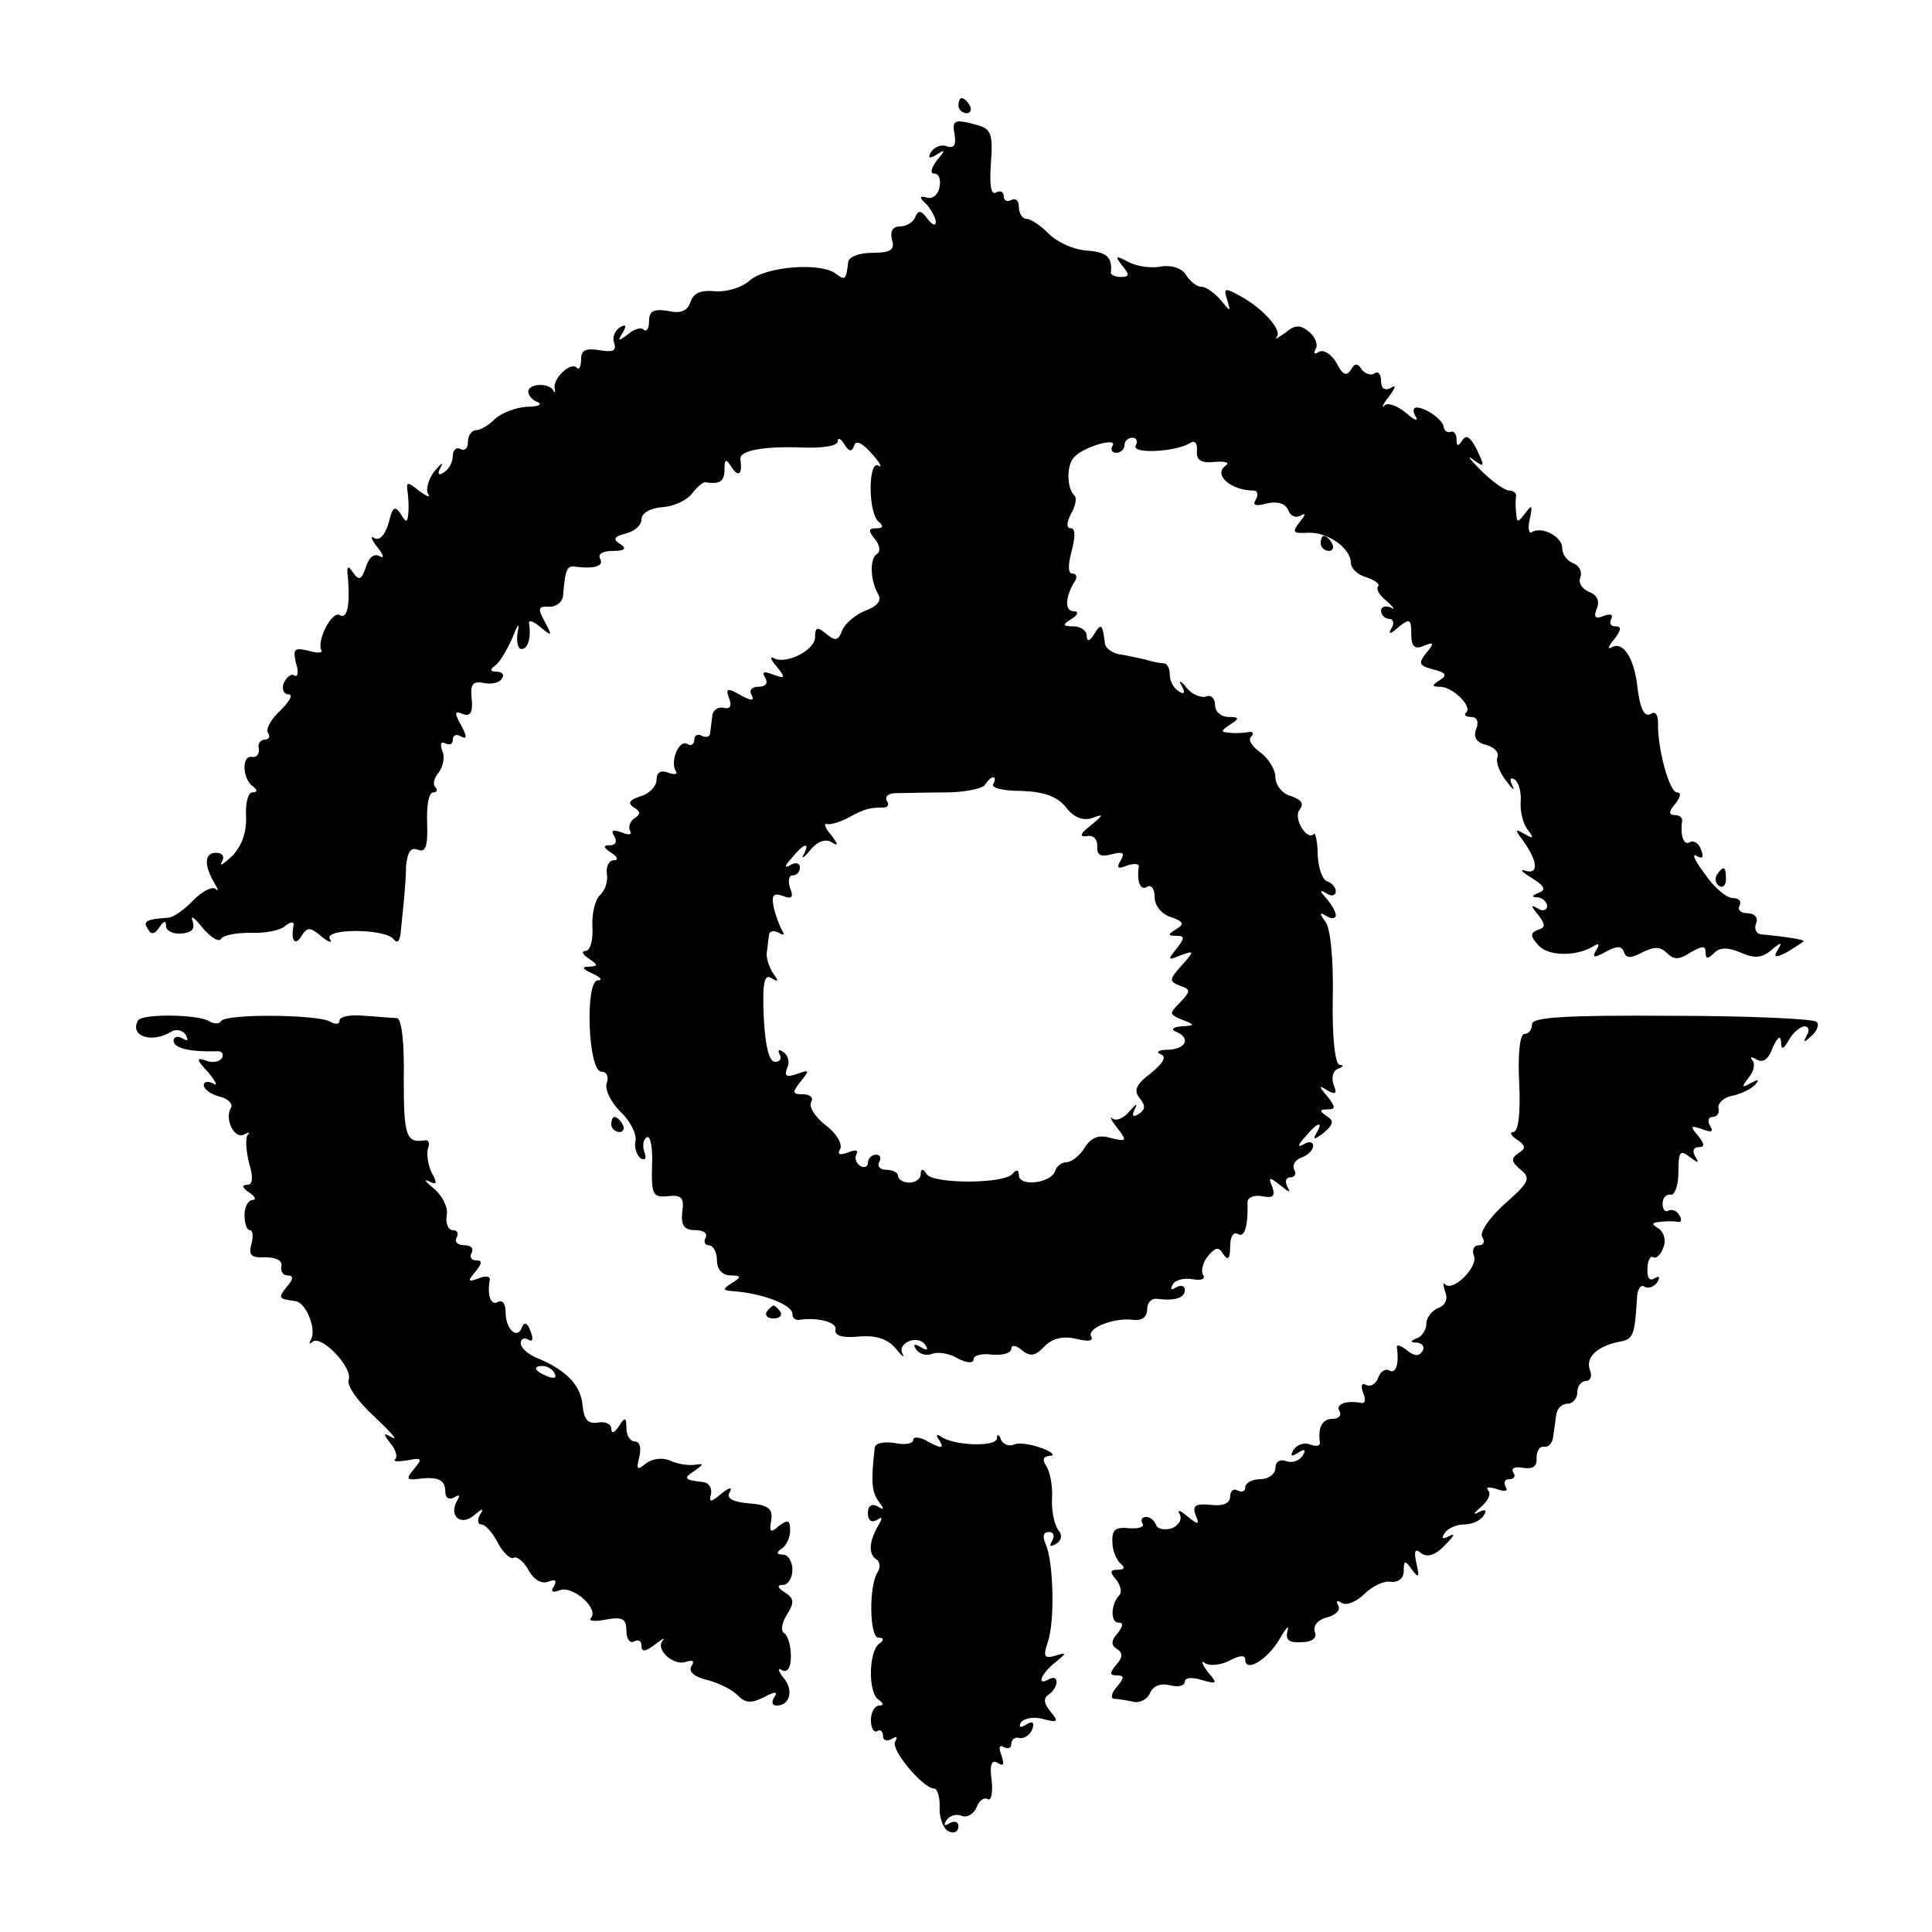 <?xml version="1.0" standalone="no"?>
<!DOCTYPE svg PUBLIC "-//W3C//DTD SVG 20010904//EN"
 "http://www.w3.org/TR/2001/REC-SVG-20010904/DTD/svg10.dtd">
<svg version="1.0" xmlns="http://www.w3.org/2000/svg"
 width="256pt" height="256pt" viewBox="0 0 256 256"
 preserveAspectRatio="xMidYMid meet">
<g transform="translate(0,256) scale(0.1,-0.1)"
fill="#000000" stroke="none">
<path d="M1270 2420 c0 -5 5 -10 11 -10 5 0 7 5 4 10 -3 6 -8 10 -11 10 -2 0
-4 -4 -4 -10z"/>
<path d="M1265 2381 c2 -13 -1 -18 -10 -15 -7 3 -16 0 -21 -7 -5 -8 -3 -10 7
-4 12 8 12 6 0 -8 -7 -10 -9 -17 -3 -17 6 0 9 -8 7 -17 -1 -10 -9 -17 -16 -15
-11 3 -12 1 -1 -9 6 -7 12 -18 12 -23 0 -6 -5 -4 -11 4 -8 11 -12 12 -16 3 -2
-7 -12 -13 -20 -13 -10 0 -14 -6 -11 -18 4 -13 -2 -17 -26 -17 -17 0 -31 -5
-32 -12 -3 -24 -4 -25 -16 -16 -20 16 -94 10 -115 -9 -10 -9 -30 -15 -45 -14
-19 2 -29 -2 -33 -14 -4 -12 -13 -16 -30 -12 -19 3 -25 0 -25 -14 0 -9 -3 -14
-7 -11 -3 4 -13 1 -21 -6 -13 -10 -14 -9 -7 2 6 10 4 12 -4 7 -7 -5 -10 -14
-7 -21 3 -10 -2 -12 -20 -9 -18 3 -24 0 -24 -12 0 -10 -3 -15 -6 -11 -8 8 -32
-15 -29 -28 1 -5 0 -7 -2 -2 -6 10 -33 9 -33 -2 0 -5 6 -12 13 -14 6 -3 0 -6
-15 -6 -15 -1 -33 -8 -42 -16 -8 -8 -19 -15 -25 -15 -6 0 -11 -7 -11 -16 0 -8
-4 -12 -10 -9 -5 3 -10 -1 -10 -9 0 -8 -5 -18 -12 -22 -7 -5 -9 -2 -4 7 4 8 1
5 -8 -5 -8 -10 -12 -24 -9 -30 4 -6 -1 -4 -11 3 -16 13 -18 13 -16 0 1 -7 2
-21 1 -29 -1 -13 -3 -13 -10 -1 -8 12 -11 9 -16 -12 -5 -16 -12 -24 -19 -20
-6 4 -4 -2 4 -12 8 -10 10 -16 3 -12 -7 4 -14 -1 -18 -14 -6 -17 -9 -19 -17
-8 -7 11 -9 9 -7 -6 3 -38 -1 -56 -11 -50 -10 6 -31 -34 -24 -47 2 -3 -6 -4
-18 0 -18 4 -20 2 -16 -16 4 -12 3 -20 -2 -17 -4 3 -10 -2 -14 -10 -3 -8 0
-15 6 -15 7 0 2 -9 -10 -21 -12 -11 -20 -24 -17 -30 4 -5 1 -9 -4 -9 -6 0 -10
-6 -8 -12 1 -7 -3 -12 -9 -11 -14 3 -13 -29 1 -39 7 -5 6 -8 -1 -8 -5 0 -9
-14 -8 -31 1 -21 -5 -39 -18 -53 -12 -11 -18 -15 -14 -8 4 7 1 12 -8 12 -15 0
-16 -16 -2 -40 5 -8 6 -12 2 -8 -5 4 -18 -3 -30 -15 -11 -12 -27 -23 -33 -23
-30 -2 -34 -5 -27 -15 4 -8 9 -7 15 2 6 9 9 10 9 2 0 -6 9 -11 20 -10 14 1 19
6 15 17 -3 8 3 4 13 -9 11 -13 22 -20 25 -15 3 5 20 8 39 8 18 -1 39 3 46 9 7
6 12 6 11 1 -4 -20 2 -28 10 -15 8 13 12 13 27 0 10 -8 15 -9 11 -3 -8 14 75
14 85 -1 5 -6 8 -1 9 10 1 11 3 29 4 40 1 11 3 32 3 47 2 19 6 26 16 22 10 -4
13 5 12 35 -1 23 2 41 8 41 5 0 6 3 3 7 -4 3 -2 12 4 19 6 8 9 21 5 29 -3 9
-2 13 4 10 6 -3 10 -1 10 5 0 6 5 8 11 4 8 -4 8 0 0 15 -9 16 -9 20 2 15 10
-4 14 2 12 20 -2 19 1 24 16 21 10 -2 21 0 24 6 4 5 0 9 -7 9 -9 0 -9 3 -2 8
6 4 16 21 23 37 7 18 10 21 7 8 -2 -13 0 -23 5 -23 9 0 13 16 10 34 -1 5 6 3
15 -5 16 -13 16 -12 6 7 -10 18 -9 21 6 20 9 0 17 6 18 14 3 36 5 41 17 39 25
-3 38 1 32 11 -3 6 4 10 17 10 16 0 19 3 10 9 -10 6 -9 10 7 14 12 3 21 11 21
19 0 8 12 15 28 16 15 1 32 9 39 18 6 8 14 15 17 15 20 -3 26 1 26 17 0 14 2
15 10 2 9 -13 14 -8 11 12 -1 11 31 17 82 15 26 -1 47 2 47 8 0 6 4 4 9 -4 6
-10 10 -10 13 -1 2 7 11 3 23 -11 11 -12 15 -20 9 -16 -14 8 -14 -65 1 -75 6
-5 5 -8 -4 -8 -10 0 -11 -3 -2 -14 7 -8 8 -17 3 -20 -10 -6 -9 -36 2 -54 4 -8
-1 -15 -17 -21 -13 -5 -27 -17 -31 -26 -5 -14 -9 -15 -21 -5 -12 10 -15 9 -15
-4 0 -18 -39 -37 -55 -28 -5 3 -4 -2 4 -11 12 -15 12 -17 -4 -11 -13 5 -16 4
-11 -4 4 -7 1 -12 -9 -12 -9 0 -13 -5 -9 -11 4 -8 0 -8 -15 0 -17 10 -20 9
-15 -4 4 -10 2 -15 -7 -13 -7 2 -14 -3 -15 -9 -1 -7 -2 -18 -3 -24 0 -5 -5 -7
-11 -4 -5 3 -10 1 -10 -5 0 -6 -4 -9 -9 -6 -11 7 -23 -22 -16 -35 4 -5 -1 -6
-9 -3 -10 4 -16 1 -16 -9 0 -9 -10 -19 -21 -22 -15 -5 -18 -9 -9 -15 9 -5 9
-9 1 -14 -6 -4 -9 -12 -6 -17 3 -5 -2 -6 -11 -2 -12 4 -15 3 -10 -5 4 -7 2
-12 -6 -12 -9 0 -9 -3 2 -10 8 -5 10 -10 3 -10 -6 0 -10 -8 -9 -17 2 -10 -2
-23 -9 -29 -7 -7 -11 -26 -10 -43 1 -17 -3 -31 -9 -31 -6 0 -4 -5 4 -10 13 -9
13 -10 0 -11 -10 0 -8 -3 5 -9 11 -5 14 -9 7 -9 -17 -1 -13 -121 5 -121 7 0
10 -7 7 -15 -3 -8 5 -25 18 -38 13 -12 22 -30 20 -39 -2 -9 2 -19 7 -23 6 -3
8 0 5 8 -3 8 -2 17 3 20 5 3 8 -14 7 -37 -1 -39 1 -43 21 -41 18 2 22 -2 19
-21 -2 -18 3 -24 17 -24 11 0 17 -4 14 -10 -3 -5 -1 -10 4 -10 6 0 11 -9 11
-20 0 -12 7 -20 18 -20 14 0 15 -2 2 -10 -13 -8 -13 -10 3 -11 38 -3 77 -18
77 -30 0 -5 3 -8 8 -8 25 4 52 -3 49 -13 -1 -8 9 -11 31 -9 23 2 38 -3 49 -16
8 -10 12 -13 9 -7 -8 15 21 26 30 12 5 -7 2 -8 -6 -3 -8 5 -11 4 -6 -3 4 -6
13 -9 21 -6 7 3 23 1 34 -6 12 -6 21 -7 21 -1 0 5 11 8 25 6 14 -1 25 2 25 8
0 5 6 5 14 -2 11 -9 18 -8 30 5 11 11 25 14 42 10 16 -4 23 -3 20 3 -7 11 31
26 57 22 10 -1 17 4 17 14 0 9 6 15 13 14 24 -3 37 1 37 12 0 5 -5 7 -12 3 -6
-4 -8 -3 -4 4 3 6 15 9 26 7 12 -2 18 0 14 6 -3 5 0 17 7 25 10 12 14 12 20 2
6 -9 9 -6 9 10 0 13 4 20 10 17 9 -6 14 10 13 42 0 6 8 10 19 8 15 -3 18 0 14
12 -6 14 -4 14 11 2 11 -9 14 -10 9 -2 -4 8 -2 13 4 13 6 0 8 5 5 10 -3 6 1
13 9 16 9 3 16 10 16 16 0 5 -6 6 -12 2 -9 -5 -9 -2 1 9 16 20 26 23 15 5 -5
-9 -2 -8 10 1 13 11 14 16 4 22 -10 7 -10 9 1 9 11 0 11 3 0 17 -12 14 -12 16
0 8 11 -6 13 -4 8 8 -3 9 -1 18 6 21 7 2 8 5 2 5 -6 1 -10 37 -9 89 1 50 -3
93 -10 101 -8 11 -8 13 2 7 6 -4 12 -3 12 1 0 5 -6 15 -12 22 -10 11 -10 13 0
7 6 -4 12 -3 12 3 0 5 -5 11 -11 13 -7 2 -12 18 -13 35 0 17 -3 30 -5 28 -9
-10 -28 21 -19 32 6 8 3 13 -11 18 -12 3 -21 15 -21 25 0 10 -9 25 -20 33 -11
8 -17 17 -12 21 4 4 2 7 -3 6 -6 -1 -17 -2 -25 -1 -13 1 -13 2 0 11 13 8 12
10 -2 10 -10 0 -18 7 -18 16 0 9 -6 14 -12 11 -7 -2 -19 3 -26 12 -8 10 -11
10 -6 2 5 -9 3 -12 -4 -7 -7 4 -12 14 -12 22 0 8 -3 14 -7 15 -5 0 -16 2 -25
5 -10 2 -26 6 -35 7 -10 2 -19 9 -19 15 -3 25 -5 27 -14 12 -6 -10 -10 -11
-10 -2 0 6 -8 12 -17 12 -15 0 -16 2 -3 10 8 5 10 10 3 10 -12 0 -12 17 0 38
5 6 4 12 -2 12 -6 0 -6 11 -1 30 5 19 5 30 -1 30 -6 0 -6 7 0 19 6 10 8 21 5
24 -11 10 -11 42 0 52 14 14 58 26 50 14 -3 -5 0 -9 5 -9 6 0 11 5 11 10 0 6
5 10 11 10 5 0 7 -5 4 -10 -7 -12 53 -9 72 3 6 4 10 0 9 -11 -1 -12 6 -16 24
-14 14 1 20 -1 14 -5 -17 -12 7 -33 37 -33 5 0 7 -5 3 -12 -5 -8 0 -9 15 -5
14 3 24 0 28 -9 3 -8 10 -11 17 -7 7 4 6 1 -2 -9 -10 -13 -9 -15 10 -14 26 2
58 -20 58 -40 0 -7 9 -16 21 -19 11 -4 18 -9 15 -12 -3 -4 2 -12 12 -20 9 -8
11 -12 5 -8 -7 3 -13 1 -13 -4 0 -6 5 -11 11 -11 5 0 7 -6 3 -12 -5 -9 -2 -9
9 1 15 12 17 11 17 -9 0 -16 4 -21 16 -16 14 6 15 4 4 -9 -11 -14 -10 -17 9
-22 17 -4 19 -8 9 -14 -11 -7 -11 -9 0 -9 17 0 43 -26 35 -34 -4 -3 -1 -6 6
-6 8 0 11 -6 7 -16 -4 -10 0 -18 13 -21 11 -3 18 -10 15 -17 -2 -6 3 -20 12
-31 8 -11 12 -14 8 -6 -4 8 -3 12 3 8 5 -3 9 -16 8 -29 -1 -13 3 -29 9 -37 9
-12 8 -13 -4 -6 -12 7 -13 6 -4 -6 21 -28 24 -48 6 -43 -9 3 -6 -1 7 -9 18
-11 20 -16 10 -20 -10 -4 -10 -6 -1 -6 6 -1 12 -6 12 -12 0 -5 -6 -7 -12 -3
-10 6 -10 4 0 -8 10 -13 10 -17 0 -20 -10 -4 -11 -8 0 -20 12 -15 50 -16 73
-2 8 5 9 3 4 -5 -6 -10 -3 -11 13 -2 15 8 21 8 24 -1 3 -8 9 -8 24 0 16 8 24
8 33 -1 9 -9 16 -9 31 1 16 9 20 9 20 0 0 -9 3 -9 11 -1 8 8 18 8 35 1 18 -8
28 -8 41 3 13 11 15 11 9 1 -7 -11 -4 -12 13 -3 11 7 21 13 21 14 0 2 -24 6
-57 9 -6 1 -9 7 -6 15 3 7 -2 13 -12 13 -9 0 -13 5 -10 10 3 6 -1 10 -9 10 -8
0 -25 14 -37 32 -13 17 -18 28 -11 24 8 -5 10 -2 6 8 -3 9 -10 13 -15 10 -8
-5 -13 9 -10 29 0 4 -4 7 -10 7 -8 0 -8 5 1 15 7 9 8 15 2 15 -10 0 -26 59
-25 92 0 10 -3 15 -8 13 -10 -7 -16 4 -20 40 -5 35 -19 56 -34 47 -5 -3 -4 2
4 11 9 12 10 17 2 17 -7 0 -9 4 -6 10 3 6 -1 7 -10 4 -11 -5 -14 -2 -9 10 4
10 0 18 -11 22 -9 4 -14 12 -11 19 3 8 -2 16 -10 19 -8 3 -14 12 -14 20 0 15
-27 29 -40 21 -4 -3 -6 5 -3 17 4 19 3 20 -6 8 -10 -13 -11 -13 -12 0 -1 8 -1
18 0 23 0 4 -4 7 -9 7 -6 0 -23 12 -38 27 -15 15 -19 21 -10 14 15 -11 16 -10
5 13 -8 16 -14 21 -19 13 -6 -9 -8 -9 -8 1 0 6 -3 11 -7 10 -5 -2 -9 1 -10 6
-1 10 -24 26 -36 26 -5 0 -5 -6 -1 -12 4 -7 -2 -5 -13 5 -11 9 -24 14 -28 10
-5 -5 -3 1 5 11 10 13 10 17 3 12 -8 -4 -13 -1 -13 9 0 9 -4 14 -9 10 -5 -3
-13 0 -17 6 -5 8 -9 8 -14 -1 -6 -9 -11 -7 -19 9 -7 12 -17 18 -23 15 -6 -4
-8 -3 -5 3 4 6 0 16 -8 23 -12 10 -19 10 -32 -1 -10 -7 -15 -10 -11 -5 7 9
-20 39 -51 55 -18 10 -20 9 -15 -6 5 -17 5 -17 -9 0 -8 9 -19 17 -25 17 -6 0
-15 7 -20 15 -5 9 -18 14 -33 12 -13 -3 -33 0 -44 6 -17 9 -18 8 -8 -5 10 -12
10 -15 -2 -15 -7 0 -14 3 -13 6 2 20 -5 27 -32 29 -17 1 -39 11 -50 22 -11 11
-24 20 -30 20 -5 0 -10 7 -10 16 0 8 -4 12 -10 9 -5 -3 -10 -1 -10 5 0 6 -5 8
-10 5 -7 -4 -9 9 -7 39 3 38 0 45 -17 50 -32 9 -35 7 -31 -13z m51 -860 c-3
-5 13 -9 37 -9 30 -1 47 -7 59 -21 10 -14 23 -19 35 -15 16 6 16 5 -2 -10 -14
-11 -15 -15 -5 -14 9 2 14 -4 14 -13 -1 -12 4 -15 19 -11 15 4 18 2 12 -8 -6
-10 -4 -12 8 -7 9 3 16 3 16 -1 -3 -20 2 -33 11 -27 6 3 10 -3 10 -14 0 -11 9
-22 21 -26 17 -6 19 -9 8 -16 -12 -7 -12 -9 0 -9 11 0 11 -3 0 -17 -12 -15
-12 -16 5 -9 19 7 19 6 2 -13 -17 -19 -17 -21 -3 -27 15 -5 15 -7 1 -22 -15
-15 -15 -16 2 -23 18 -7 18 -8 -1 -9 -11 -1 -14 -4 -7 -7 20 -8 14 -23 -10
-24 -13 0 -17 -3 -10 -6 8 -3 4 -11 -13 -25 -20 -15 -23 -23 -15 -33 8 -10 8
-15 -1 -21 -8 -5 -10 -3 -5 7 4 8 1 6 -7 -3 -8 -10 -18 -14 -23 -10 -4 4 -2
-2 6 -12 14 -18 13 -19 -8 -14 -16 5 -26 1 -35 -13 -6 -10 -17 -19 -24 -19 -6
0 -13 -5 -15 -12 -6 -16 -48 -21 -48 -5 0 7 -3 8 -8 2 -10 -14 -105 -14 -114
-1 -5 8 -8 8 -8 0 0 -6 -7 -11 -15 -11 -8 0 -15 4 -15 9 0 4 -7 8 -16 8 -8 0
-12 5 -9 10 3 6 1 10 -4 10 -6 0 -11 -5 -11 -11 0 -5 -5 -7 -10 -4 -6 4 -8 11
-5 16 3 5 -2 6 -11 2 -11 -4 -15 -3 -11 4 4 6 -4 21 -19 32 -14 11 -23 25 -19
31 3 5 -1 10 -11 10 -14 0 -15 2 -3 17 12 15 12 16 -5 10 -14 -5 -17 -3 -13 8
4 8 1 17 -5 21 -6 4 -8 3 -5 -3 3 -5 1 -10 -6 -10 -8 0 -13 21 -15 59 -2 46 1
58 10 52 10 -6 10 -4 2 7 -5 8 -9 20 -8 27 1 6 2 17 3 23 0 5 6 7 13 3 7 -4 8
-3 4 4 -4 7 -9 21 -11 31 -3 15 0 18 12 14 12 -5 15 -2 10 10 -3 9 -2 17 3 17
6 0 10 5 10 11 0 5 -6 7 -12 3 -9 -5 -9 -2 1 9 16 20 25 22 16 5 -4 -7 0 -5 9
6 9 11 20 15 28 10 9 -6 9 -3 -1 10 -8 9 -10 16 -5 14 5 -1 18 3 29 9 20 11
27 13 46 13 5 0 8 4 4 9 -3 6 3 10 12 10 10 0 39 1 65 1 26 0 50 5 53 10 4 6
8 10 11 10 3 0 3 -4 0 -9z"/>
<path d="M1750 1840 c0 -5 5 -10 11 -10 5 0 7 5 4 10 -3 6 -8 10 -11 10 -2 0
-4 -4 -4 -10z"/>
<path d="M2275 1401 c-3 -5 -2 -12 3 -15 5 -3 9 1 9 9 0 17 -3 19 -12 6z"/>
<path d="M183 1208 c-12 -21 18 -31 44 -15 6 4 15 2 19 -4 4 -8 3 -9 -4 -5 -7
4 -12 2 -12 -3 0 -10 22 -15 57 -14 7 1 10 -4 7 -9 -3 -5 -13 -7 -22 -3 -12 4
-12 1 4 -16 10 -12 13 -19 7 -15 -7 4 -13 3 -13 -2 0 -5 9 -12 21 -15 12 -3
18 -10 15 -15 -9 -15 5 -43 18 -35 6 3 8 3 4 -1 -3 -4 -2 -21 2 -37 6 -20 5
-29 -3 -29 -7 0 -6 -4 3 -10 8 -5 10 -10 5 -10 -6 0 -11 -9 -11 -20 0 -11 3
-20 7 -20 4 0 5 -8 2 -19 -4 -14 0 -18 19 -17 13 0 22 -4 21 -11 -2 -7 2 -13
8 -13 8 0 8 -5 -1 -15 -12 -15 -11 -16 11 -19 14 -1 29 -37 21 -51 -3 -5 -2
-7 2 -3 12 10 54 -35 48 -50 -3 -8 13 -30 34 -49 21 -20 32 -32 24 -28 -12 7
-13 6 -3 -7 7 -8 10 -18 7 -21 -4 -4 3 -4 16 -2 19 4 20 2 9 -11 -11 -13 -10
-15 2 -14 28 4 39 0 39 -16 0 -9 5 -12 12 -8 7 4 8 3 4 -4 -12 -20 4 -35 22
-20 12 10 14 10 8 1 -4 -7 -3 -13 2 -13 5 0 15 -11 22 -25 7 -13 17 -22 21
-19 4 2 13 -5 19 -16 7 -13 17 -19 26 -16 10 4 12 2 8 -6 -5 -7 -2 -9 8 -5 18
6 52 -25 41 -37 -4 -4 5 -5 20 -2 22 4 27 1 27 -15 0 -11 5 -17 10 -14 6 3 10
1 10 -6 0 -8 5 -8 18 2 9 7 14 10 10 5 -10 -12 15 -34 31 -28 9 3 12 1 7 -6
-4 -7 4 -14 21 -18 15 -4 34 -13 41 -21 10 -10 18 -10 34 -2 15 8 19 8 14 0
-4 -6 -3 -11 3 -11 18 0 23 21 9 37 -7 9 -8 14 -2 10 7 -4 12 3 12 18 0 14 -4
28 -9 31 -5 3 -3 14 4 25 10 16 9 21 -3 29 -10 6 -11 10 -2 10 6 0 12 9 12 20
0 11 -6 20 -12 20 -9 0 -10 3 -2 8 6 4 11 15 11 24 0 14 -3 15 -15 6 -11 -10
-13 -8 -10 8 2 15 -4 20 -30 22 -22 2 -30 7 -25 15 4 7 -1 6 -11 -2 -14 -12
-17 -12 -14 -1 2 8 -3 15 -9 16 -27 3 -28 5 -13 15 13 9 13 10 0 8 -8 -1 -23
1 -33 6 -10 4 -23 2 -31 -4 -12 -10 -13 -8 -9 8 3 12 1 21 -6 21 -6 0 -11 8
-11 18 0 14 -2 15 -10 2 -6 -9 -10 -10 -10 -3 0 6 -8 10 -18 8 -13 -2 -18 4
-20 22 -2 27 -21 47 -59 63 -13 5 -23 14 -23 20 0 6 4 8 10 5 6 -4 7 1 3 11
-4 11 -8 13 -11 6 -6 -18 -22 -4 -22 19 0 11 -4 17 -10 14 -9 -6 -15 8 -11 29
1 5 -6 6 -15 2 -14 -5 -15 -4 -4 9 9 11 9 15 1 15 -7 0 -9 5 -6 10 3 6 -1 10
-10 10 -9 0 -13 5 -10 10 3 6 1 10 -5 10 -6 0 -10 9 -8 20 2 10 -6 26 -17 35
-11 9 -14 13 -7 10 11 -6 12 -3 4 11 -5 11 -7 25 -5 32 3 7 1 12 -4 11 -25 -4
-28 6 -28 81 1 50 -3 80 -9 81 -6 0 -26 2 -43 3 -18 2 -33 -1 -33 -6 0 -5 -5
-6 -12 -2 -16 10 -139 11 -145 1 -2 -4 -10 -4 -16 0 -15 9 -88 10 -94 1z m552
-468 c3 -6 -1 -7 -9 -4 -18 7 -21 14 -7 14 6 0 13 -4 16 -10z"/>
<path d="M2030 1203 c0 -7 -4 -13 -10 -13 -6 0 -9 -26 -7 -65 2 -40 -1 -65 -8
-65 -5 0 -3 -5 5 -10 12 -8 12 -12 2 -18 -10 -7 -10 -11 3 -22 14 -11 11 -17
-21 -45 -20 -18 -34 -38 -30 -44 4 -6 2 -11 -4 -11 -7 0 -10 -6 -7 -14 6 -14
-27 -48 -38 -38 -3 4 -3 -1 0 -10 4 -9 0 -18 -9 -21 -9 -4 -16 -13 -16 -21 0
-8 -6 -17 -12 -19 -10 -4 -10 -6 0 -6 7 -1 10 -6 7 -11 -5 -8 -11 -7 -21 1 -9
7 -14 8 -13 3 3 -20 -1 -35 -10 -30 -5 3 -12 -1 -15 -10 -3 -8 -10 -12 -16 -9
-6 3 -7 -1 -4 -10 4 -9 3 -15 -2 -14 -21 4 -35 -2 -29 -11 3 -5 -1 -10 -9 -10
-14 0 -20 -11 -17 -32 0 -4 -5 -5 -13 -2 -8 3 -17 0 -22 -7 -5 -8 -3 -10 6 -4
9 6 11 4 6 -4 -5 -7 -14 -10 -22 -7 -8 3 -14 -1 -14 -9 0 -8 -9 -15 -20 -15
-11 0 -20 -5 -20 -11 0 -5 -4 -7 -10 -4 -5 3 -10 0 -10 -8 0 -9 -9 -13 -26
-11 -20 2 -24 -1 -20 -13 6 -14 4 -14 -11 -2 -9 8 -14 9 -10 3 4 -7 -1 -15
-10 -19 -10 -3 -19 -1 -21 4 -2 6 -8 11 -13 11 -6 0 -8 -4 -5 -9 3 -4 -5 -7
-18 -6 -18 2 -23 -2 -22 -19 0 -11 6 -24 11 -28 6 -5 5 -8 -4 -8 -10 0 -11 -3
-2 -13 6 -8 8 -17 4 -21 -11 -11 -12 -36 -1 -36 7 0 6 -5 -1 -14 -9 -10 -9
-16 -1 -21 8 -5 8 -11 -1 -21 -9 -11 -9 -14 1 -14 10 0 10 -3 0 -15 -7 -8 -9
-15 -4 -16 5 0 17 -2 26 -4 9 -2 19 4 22 12 4 9 14 13 26 10 11 -3 20 -1 20 5
0 5 10 6 22 2 21 -6 22 -5 8 11 -8 11 -9 16 -3 11 7 -4 22 -2 33 4 13 7 20 7
20 1 0 -18 30 0 46 28 8 14 13 19 10 10 -3 -12 2 -16 18 -15 15 0 22 6 18 14
-2 8 4 16 17 19 11 3 18 10 14 16 -3 6 -1 7 5 3 6 -4 20 2 30 12 10 10 26 18
35 16 10 -1 17 5 17 14 0 15 2 15 11 2 9 -12 10 -10 6 8 -4 17 -2 21 6 14 8
-6 19 -3 32 11 11 11 14 16 6 12 -9 -5 -12 -4 -7 3 4 7 16 12 26 12 10 0 22 5
26 12 5 7 2 9 -7 4 -8 -4 -6 -1 3 7 10 8 14 18 10 22 -4 5 1 5 11 2 11 -4 16
-3 12 3 -3 6 -1 10 5 10 6 0 9 4 5 9 -3 6 3 8 13 6 13 -2 19 2 18 13 0 9 4 16
10 15 6 -1 11 5 12 13 1 7 3 21 4 29 1 8 7 15 15 15 7 0 13 7 13 15 0 8 5 15
11 15 6 0 9 6 6 14 -7 17 9 32 38 38 19 3 21 8 24 56 0 13 5 21 10 17 5 -3 13
0 17 6 4 7 3 9 -4 5 -6 -4 -10 1 -9 13 0 11 4 18 8 15 4 -2 10 4 13 13 4 9 1
20 -6 25 -10 6 -10 8 2 9 8 1 19 1 23 0 5 -1 6 3 2 9 -3 6 -10 8 -14 6 -4 -3
-8 1 -8 9 0 8 5 13 11 12 5 -1 10 12 10 30 0 27 2 30 15 20 12 -9 13 -9 7 1
-4 7 -2 12 5 12 8 0 8 4 -1 15 -11 13 -10 14 5 9 13 -5 16 -4 11 4 -4 7 -2 12
3 12 6 0 10 5 8 12 -1 6 7 14 18 16 11 2 25 9 30 14 7 8 5 8 -5 3 -12 -7 -13
-6 -3 7 7 8 9 19 5 23 -4 5 -1 5 6 1 8 -5 16 1 21 16 6 13 10 17 11 8 0 -12 3
-11 11 3 5 9 15 17 20 17 6 0 7 -6 3 -12 -5 -10 -4 -10 6 -1 8 7 11 16 7 19
-4 4 -90 8 -192 8 -142 1 -185 -2 -185 -11z"/>
<path d="M810 1070 c0 -5 5 -10 11 -10 5 0 7 5 4 10 -3 6 -8 10 -11 10 -2 0
-4 -4 -4 -10z"/>
<path d="M1016 822 c-3 -5 1 -9 9 -9 8 0 12 4 9 9 -3 4 -7 8 -9 8 -2 0 -6 -4
-9 -8z"/>
<path d="M1210 652 c0 -5 -11 -7 -25 -4 -14 2 -26 0 -26 -7 -5 -43 -4 -58 5
-70 8 -11 8 -13 -1 -7 -8 4 -13 1 -13 -9 0 -10 5 -13 12 -9 7 5 8 3 2 -7 -12
-20 -14 -38 -3 -45 5 -3 6 -11 2 -17 -12 -18 -11 -87 1 -87 7 0 8 -3 1 -8 -14
-10 -15 -65 -1 -74 7 -5 7 -8 1 -8 -6 0 -11 -9 -11 -19 0 -11 4 -17 8 -15 4 3
8 0 8 -6 0 -6 5 -8 12 -4 6 4 8 3 4 -4 -6 -10 37 -62 52 -62 4 0 8 -12 7 -27
0 -14 6 -28 13 -30 6 -3 12 0 12 7 0 6 -5 8 -12 4 -7 -4 -8 -3 -4 4 4 6 13 9
20 6 7 -3 16 2 20 11 3 9 10 14 15 11 4 -3 7 8 5 25 -3 21 0 28 8 23 8 -5 9
-2 5 10 -4 10 -3 15 3 11 6 -3 10 -1 10 4 0 6 5 10 11 8 6 -1 14 4 17 12 3 9
0 11 -8 6 -8 -5 -11 -4 -7 3 4 5 17 8 30 4 19 -5 20 -3 9 10 -9 11 -10 18 -2
23 5 3 10 11 10 16 0 6 -4 7 -10 4 -17 -10 -11 7 8 22 16 13 16 14 0 9 -14 -4
-16 -1 -10 17 10 27 8 106 -2 130 -5 11 -4 17 4 17 6 0 8 -5 4 -12 -4 -7 -3
-8 5 -4 8 5 9 12 3 19 -5 7 -9 26 -8 42 1 17 -3 36 -8 43 -5 8 -4 12 5 13 8 0
3 5 -10 10 -14 5 -30 8 -37 5 -7 -3 -15 0 -18 7 -2 7 -5 7 -5 1 -1 -11 -52
-10 -72 1 -8 6 -10 4 -4 -4 6 -10 3 -11 -14 -2 -11 7 -21 8 -21 3z"/>
</g>
</svg>

